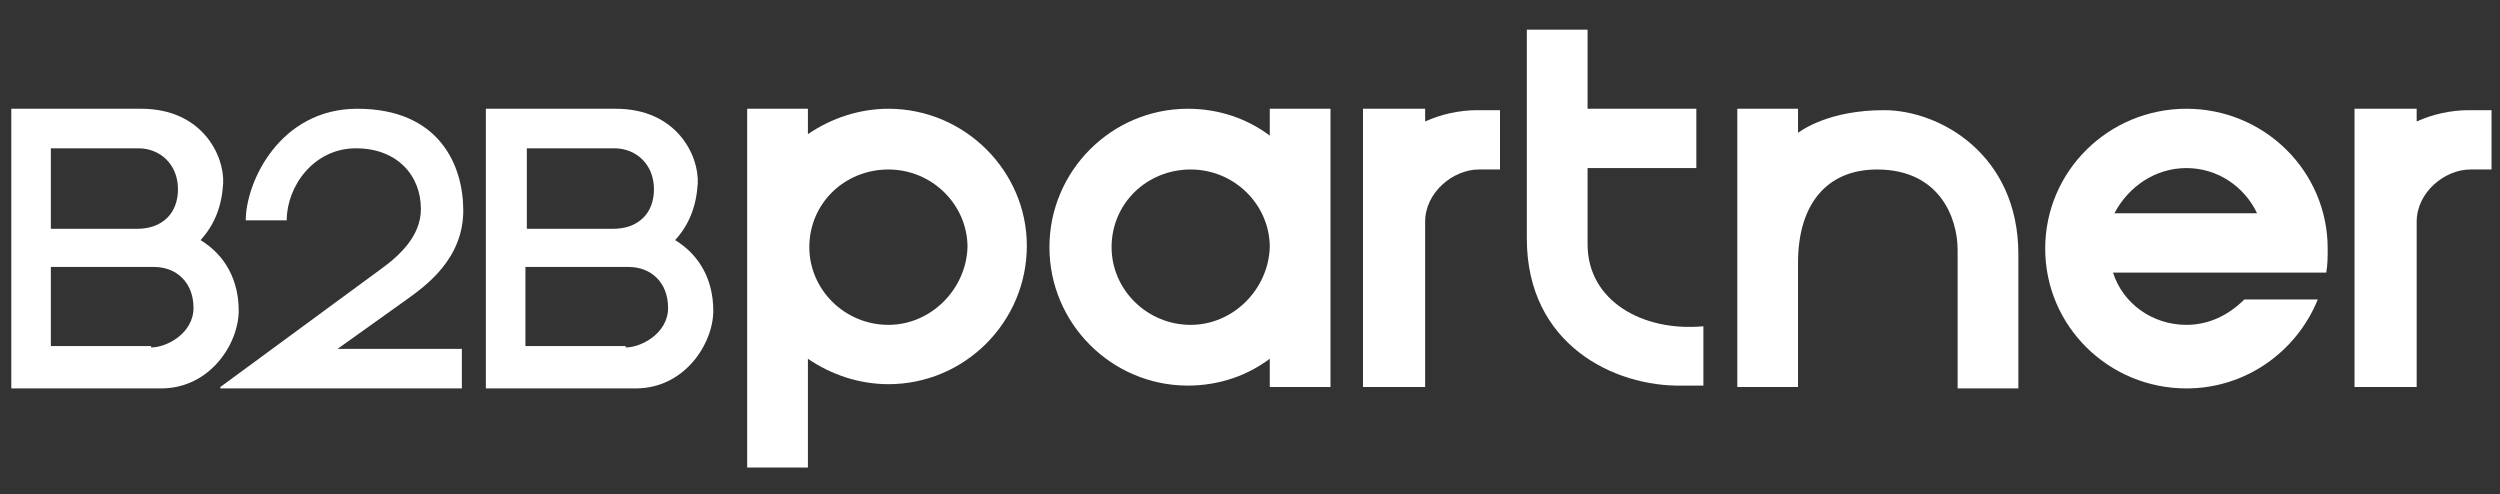 <?xml version="1.0" encoding="UTF-8"?>
<!-- Generator: Adobe Illustrator 26.0.1, SVG Export Plug-In . SVG Version: 6.00 Build 0)  -->
<svg xmlns="http://www.w3.org/2000/svg" xmlns:xlink="http://www.w3.org/1999/xlink" version="1.1" id="Vrstva_1" x="0px" y="0px" viewBox="0 0 177 35" style="enable-background:new 0 0 177 35;" xml:space="preserve">
<rect x="0" y="0" width="177" height="35" fill="#333333" stroke="none"/>
<style type="text/css">
	.st0{fill:#FFFFFF;}
</style>
<g>
	<path class="st0" d="M9.7,16.2c1.8,0,2.9-1.1,2.9-2.8c0-1.8-1.3-2.9-2.8-2.9H3.6l0,5.7H9.7z M10.7,24.6c1.1,0,3-1,3-2.8   c0-1.8-1.2-2.9-2.8-2.9c-0.8,0-7.3,0-7.3,0l0,5.6H10.7z M0.8,7.7H10c4.3,0,5.9,3.3,5.8,5.3c-0.1,1.6-0.6,2.9-1.6,4   c1.8,1.1,2.7,2.9,2.7,5c0,2.3-2,5.5-5.5,5.5H0.8V7.7z"></path>
	<path class="st0" d="M43.4,16.2c1.8,0,2.9-1.1,2.9-2.8c0-1.8-1.3-2.9-2.8-2.9h-6.2l0,5.7H43.4z M44.3,24.6c1.1,0,3-1,3-2.8   c0-1.8-1.2-2.9-2.8-2.9c-0.8,0-7.3,0-7.3,0l0,5.6H44.3z M34.4,7.7h9.2c4.3,0,5.9,3.3,5.8,5.3c-0.1,1.6-0.6,2.9-1.6,4   c1.8,1.1,2.7,2.9,2.7,5c0,2.3-2,5.5-5.5,5.5H34.4V7.7z"></path>
	<path class="st0" d="M15.6,27.4l11.3-8.3c1.4-1,2.9-2.4,2.9-4.3c0-2.4-1.7-4.3-4.6-4.3c-3,0-4.9,2.7-4.9,5.1h-2.9   c0-2.7,2.4-7.9,7.9-7.9c5.8,0,7.5,4,7.5,7.2c0,3.4-2.6,5.3-4,6.3l-4.9,3.5h8.8v2.8H15.6z"></path>
	<path class="st0" d="M96.5,7.7h4.4v0.9c1.1-0.5,2.4-0.8,3.7-0.8h1.6V12h-1.5c-1.8,0-3.8,1.6-3.8,3.7v11.7h-4.4V7.7z"></path>
	<path class="st0" d="M166.7,7.7h4.4v0.9c1.1-0.5,2.4-0.8,3.7-0.8h1.6V12h-1.5c-1.8,0-3.8,1.6-3.8,3.7v11.7h-4.4V7.7z"></path>
	<path class="st0" d="M108.1,16.9V2.1h4.3v5.6h7.7v4.2h-7.7v5.4c0,4,3.9,6.2,8.2,5.8v4.2h-1.5C114.3,27.4,108.1,24.4,108.1,16.9z"></path>
	<path class="st0" d="M138.6,27.4v-9.7c0-2.3-1.3-5.7-5.7-5.7c-3.6,0-5.6,2.5-5.6,6.6v8.8H123V7.7h4.3v1.7c0.3-0.2,2.2-1.6,6.1-1.6   c3.9,0,9.5,3.1,9.5,10.2v9.5H138.6z"></path>
	<path class="st0" d="M84.3,23c-3.1,0-5.6-2.5-5.6-5.5c0-3.1,2.5-5.5,5.6-5.5c3.1,0,5.6,2.5,5.6,5.5C89.8,20.5,87.3,23,84.3,23z    M89.9,7.7v1.9c-1.6-1.2-3.6-1.9-5.8-1.9c-5.4,0-9.8,4.4-9.8,9.8c0,5.4,4.4,9.8,9.8,9.8c2.2,0,4.2-0.7,5.8-1.9v2h4.3V7.7H89.9z"></path>
	<path class="st0" d="M62.9,23c-3.1,0-5.6-2.5-5.6-5.5c0-3.1,2.5-5.5,5.6-5.5c3.1,0,5.6,2.5,5.6,5.5C68.4,20.5,65.9,23,62.9,23z    M62.9,7.7c-2.1,0-4.1,0.7-5.7,1.8V7.7h-4.3v25.4h4.3v-7.7c1.6,1.1,3.6,1.8,5.7,1.8c5.4,0,9.8-4.4,9.8-9.8   C72.7,12.1,68.3,7.7,62.9,7.7z"></path>
	<path class="st0" d="M154.8,11.9c2.2,0,4.1,1.3,5,3.2h-10.1C150.7,13.2,152.6,11.9,154.8,11.9z M154.8,23c-2.4,0-4.5-1.5-5.2-3.7   h15.1c0.1-0.6,0.1-1.1,0.1-1.7c0-5.5-4.5-9.9-10-9.9c-5.5,0-10,4.4-10,9.9c0,5.5,4.5,9.9,10,9.9c4.2,0,7.8-2.6,9.3-6.3h-5.2   C157.8,22.3,156.4,23,154.8,23z"></path>
</g>
</svg>
